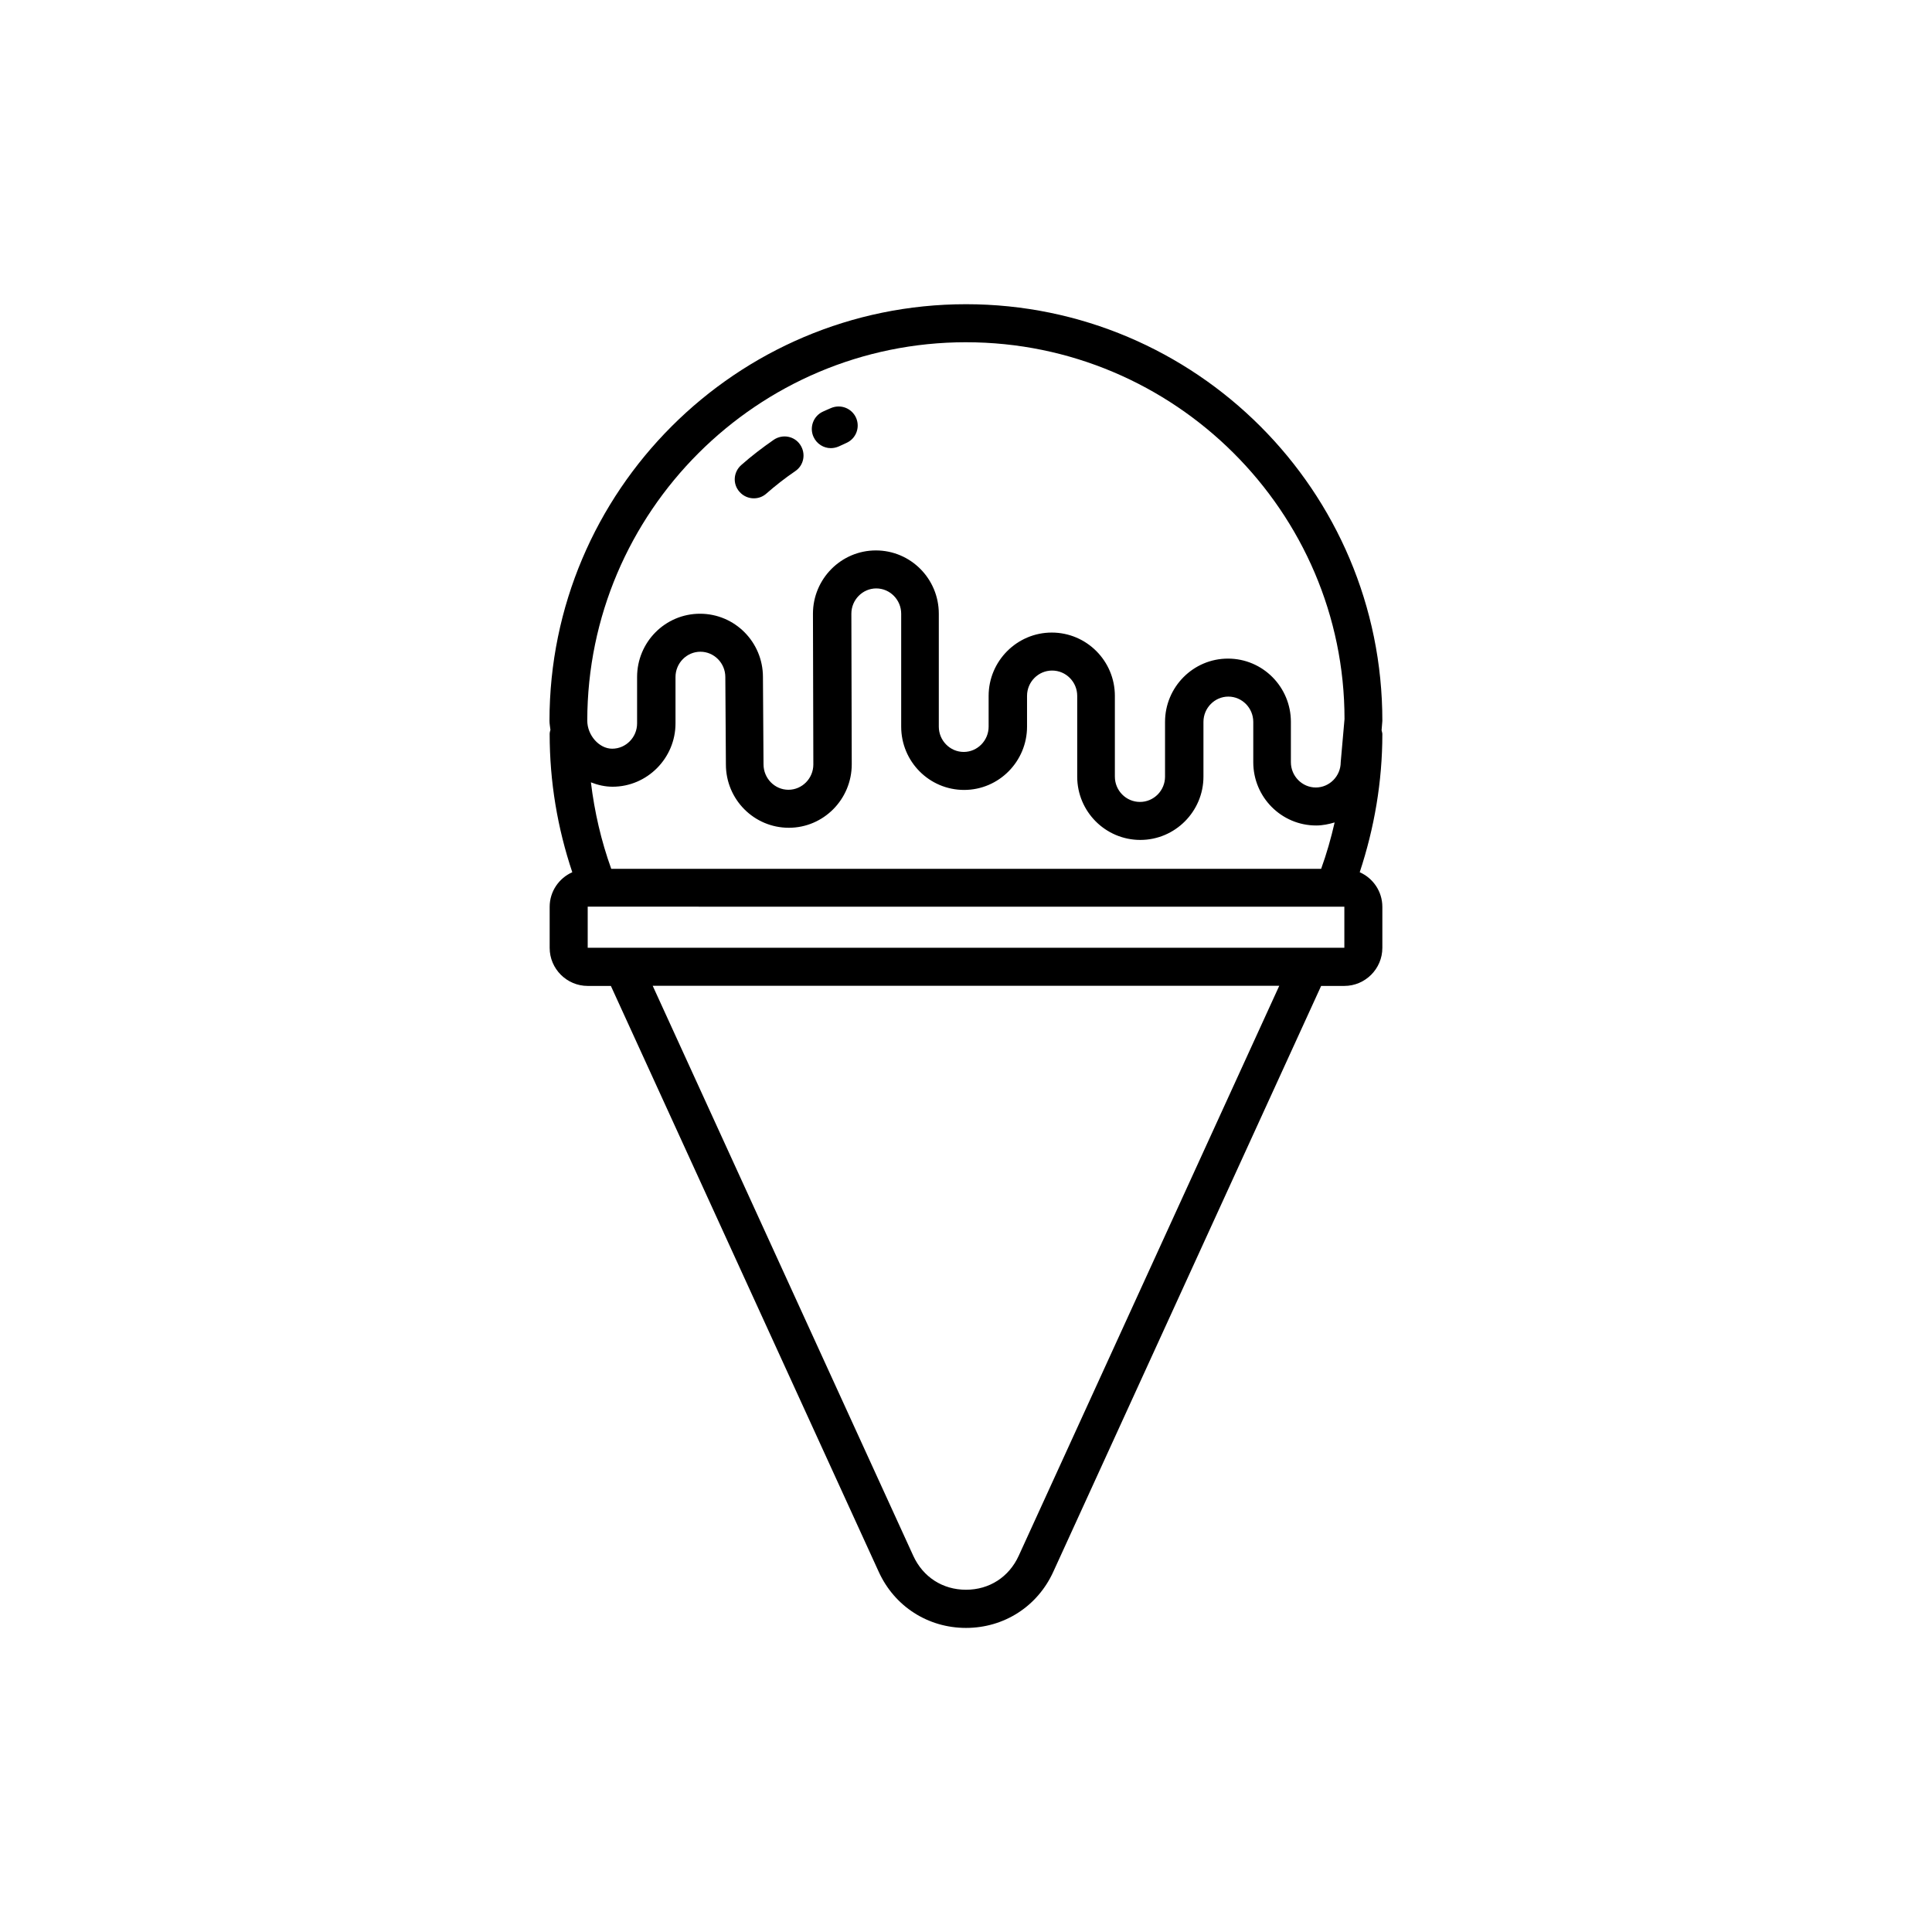 <?xml version="1.0" encoding="UTF-8"?>
<!-- Uploaded to: ICON Repo, www.iconrepo.com, Generator: ICON Repo Mixer Tools -->
<svg fill="#000000" width="800px" height="800px" version="1.1" viewBox="144 144 512 512" xmlns="http://www.w3.org/2000/svg">
 <g>
  <path d="m400 224.62c-60.859 0-110.38 49.523-110.38 110.38 0 0.805 0.152 1.613 0.25 2.418-0.102 0.352-0.203 0.707-0.203 1.109 0 12.645 2.066 24.887 5.996 36.625-3.527 1.562-5.996 5.09-5.996 9.168v10.883c0 5.543 4.535 10.078 10.078 10.078h6.144l70.988 155.27c4.18 9.168 13.047 14.863 23.125 14.863s18.941-5.691 23.125-14.863l70.988-155.27h6.144c5.543 0 10.078-4.535 10.078-10.078v-10.883c0-4.082-2.469-7.609-5.996-9.168 3.879-11.738 5.996-24.031 5.996-36.625 0-0.352-0.152-0.656-0.203-1.008l0.203-2.469c0.047-60.957-49.477-110.43-110.34-110.43zm-94.012 149.63c-2.672-7.406-4.434-15.062-5.391-22.922 1.812 0.707 3.727 1.16 5.742 1.16 9.168 0 16.676-7.559 16.676-16.777v-12.297c0-3.68 2.973-6.699 6.602-6.699 3.629 0 6.602 3.023 6.602 6.699l0.152 23.176c0 9.27 7.457 16.777 16.676 16.777s16.676-7.559 16.676-16.828l-0.102-39.902c0-3.68 2.973-6.699 6.602-6.699s6.602 3.023 6.602 6.699v29.926c0 9.27 7.457 16.777 16.676 16.777s16.676-7.559 16.676-16.777v-8.16c0-3.68 2.973-6.699 6.648-6.699 3.68 0 6.648 3.023 6.648 6.699v21.41c0 9.27 7.508 16.777 16.727 16.777s16.727-7.559 16.727-16.777v-14.508c0-3.68 2.973-6.699 6.602-6.699s6.602 3.023 6.602 6.699v10.68c0 9.27 7.457 16.777 16.676 16.777 1.715 0 3.324-0.352 4.887-0.805-0.957 4.18-2.117 8.262-3.578 12.293zm94.012-139.55c55.316 0 100.31 44.988 100.31 99.855l-1.008 11.438c0 3.68-2.973 6.699-6.602 6.699-3.629 0-6.602-3.023-6.602-6.699v-10.68c0-9.27-7.457-16.777-16.676-16.777s-16.676 7.559-16.676 16.777v14.508c0 3.68-2.973 6.699-6.648 6.699-3.68 0-6.648-3.023-6.648-6.699v-21.41c0-9.27-7.508-16.777-16.727-16.777s-16.727 7.559-16.727 16.777v8.16c0 3.68-2.973 6.699-6.602 6.699-3.629 0-6.602-3.023-6.602-6.699v-29.926c0-9.27-7.457-16.777-16.676-16.777s-16.676 7.559-16.676 16.777l0.102 39.953c0 3.68-2.973 6.699-6.602 6.699s-6.602-3.023-6.602-6.75l-0.152-23.125c0-9.27-7.457-16.777-16.676-16.777s-16.676 7.508-16.676 16.777v12.293c0 3.68-2.973 6.699-6.602 6.699-3.426 0-6.602-3.527-6.602-7.457 0.059-55.27 45.047-100.26 100.37-100.26zm13.953 321.63c-2.57 5.594-7.758 8.969-13.957 8.969-6.195 0-11.387-3.375-13.957-8.969l-69.07-151.09h166.05zm76.934-161.17h-191.14v-10.883l200.52 0.004v10.883z"/>
  <path d="m364.18 262.76c0.707 0 1.41-0.152 2.117-0.453l1.965-0.906c2.57-1.109 3.727-4.082 2.621-6.648-1.109-2.519-4.031-3.727-6.648-2.621-0.754 0.301-1.461 0.656-2.168 0.957-2.519 1.16-3.629 4.18-2.469 6.699 0.855 1.863 2.668 2.973 4.582 2.973z"/>
  <path d="m343.77 276.06c1.211 0 2.367-0.402 3.324-1.258 2.418-2.117 4.988-4.133 7.656-5.945 2.316-1.562 2.871-4.684 1.309-7.004-1.562-2.316-4.684-2.871-7.004-1.309-2.973 2.066-5.894 4.281-8.613 6.699-2.117 1.863-2.316 5.039-0.453 7.106 1.012 1.156 2.422 1.711 3.781 1.711z"/>
 </g>
</svg>